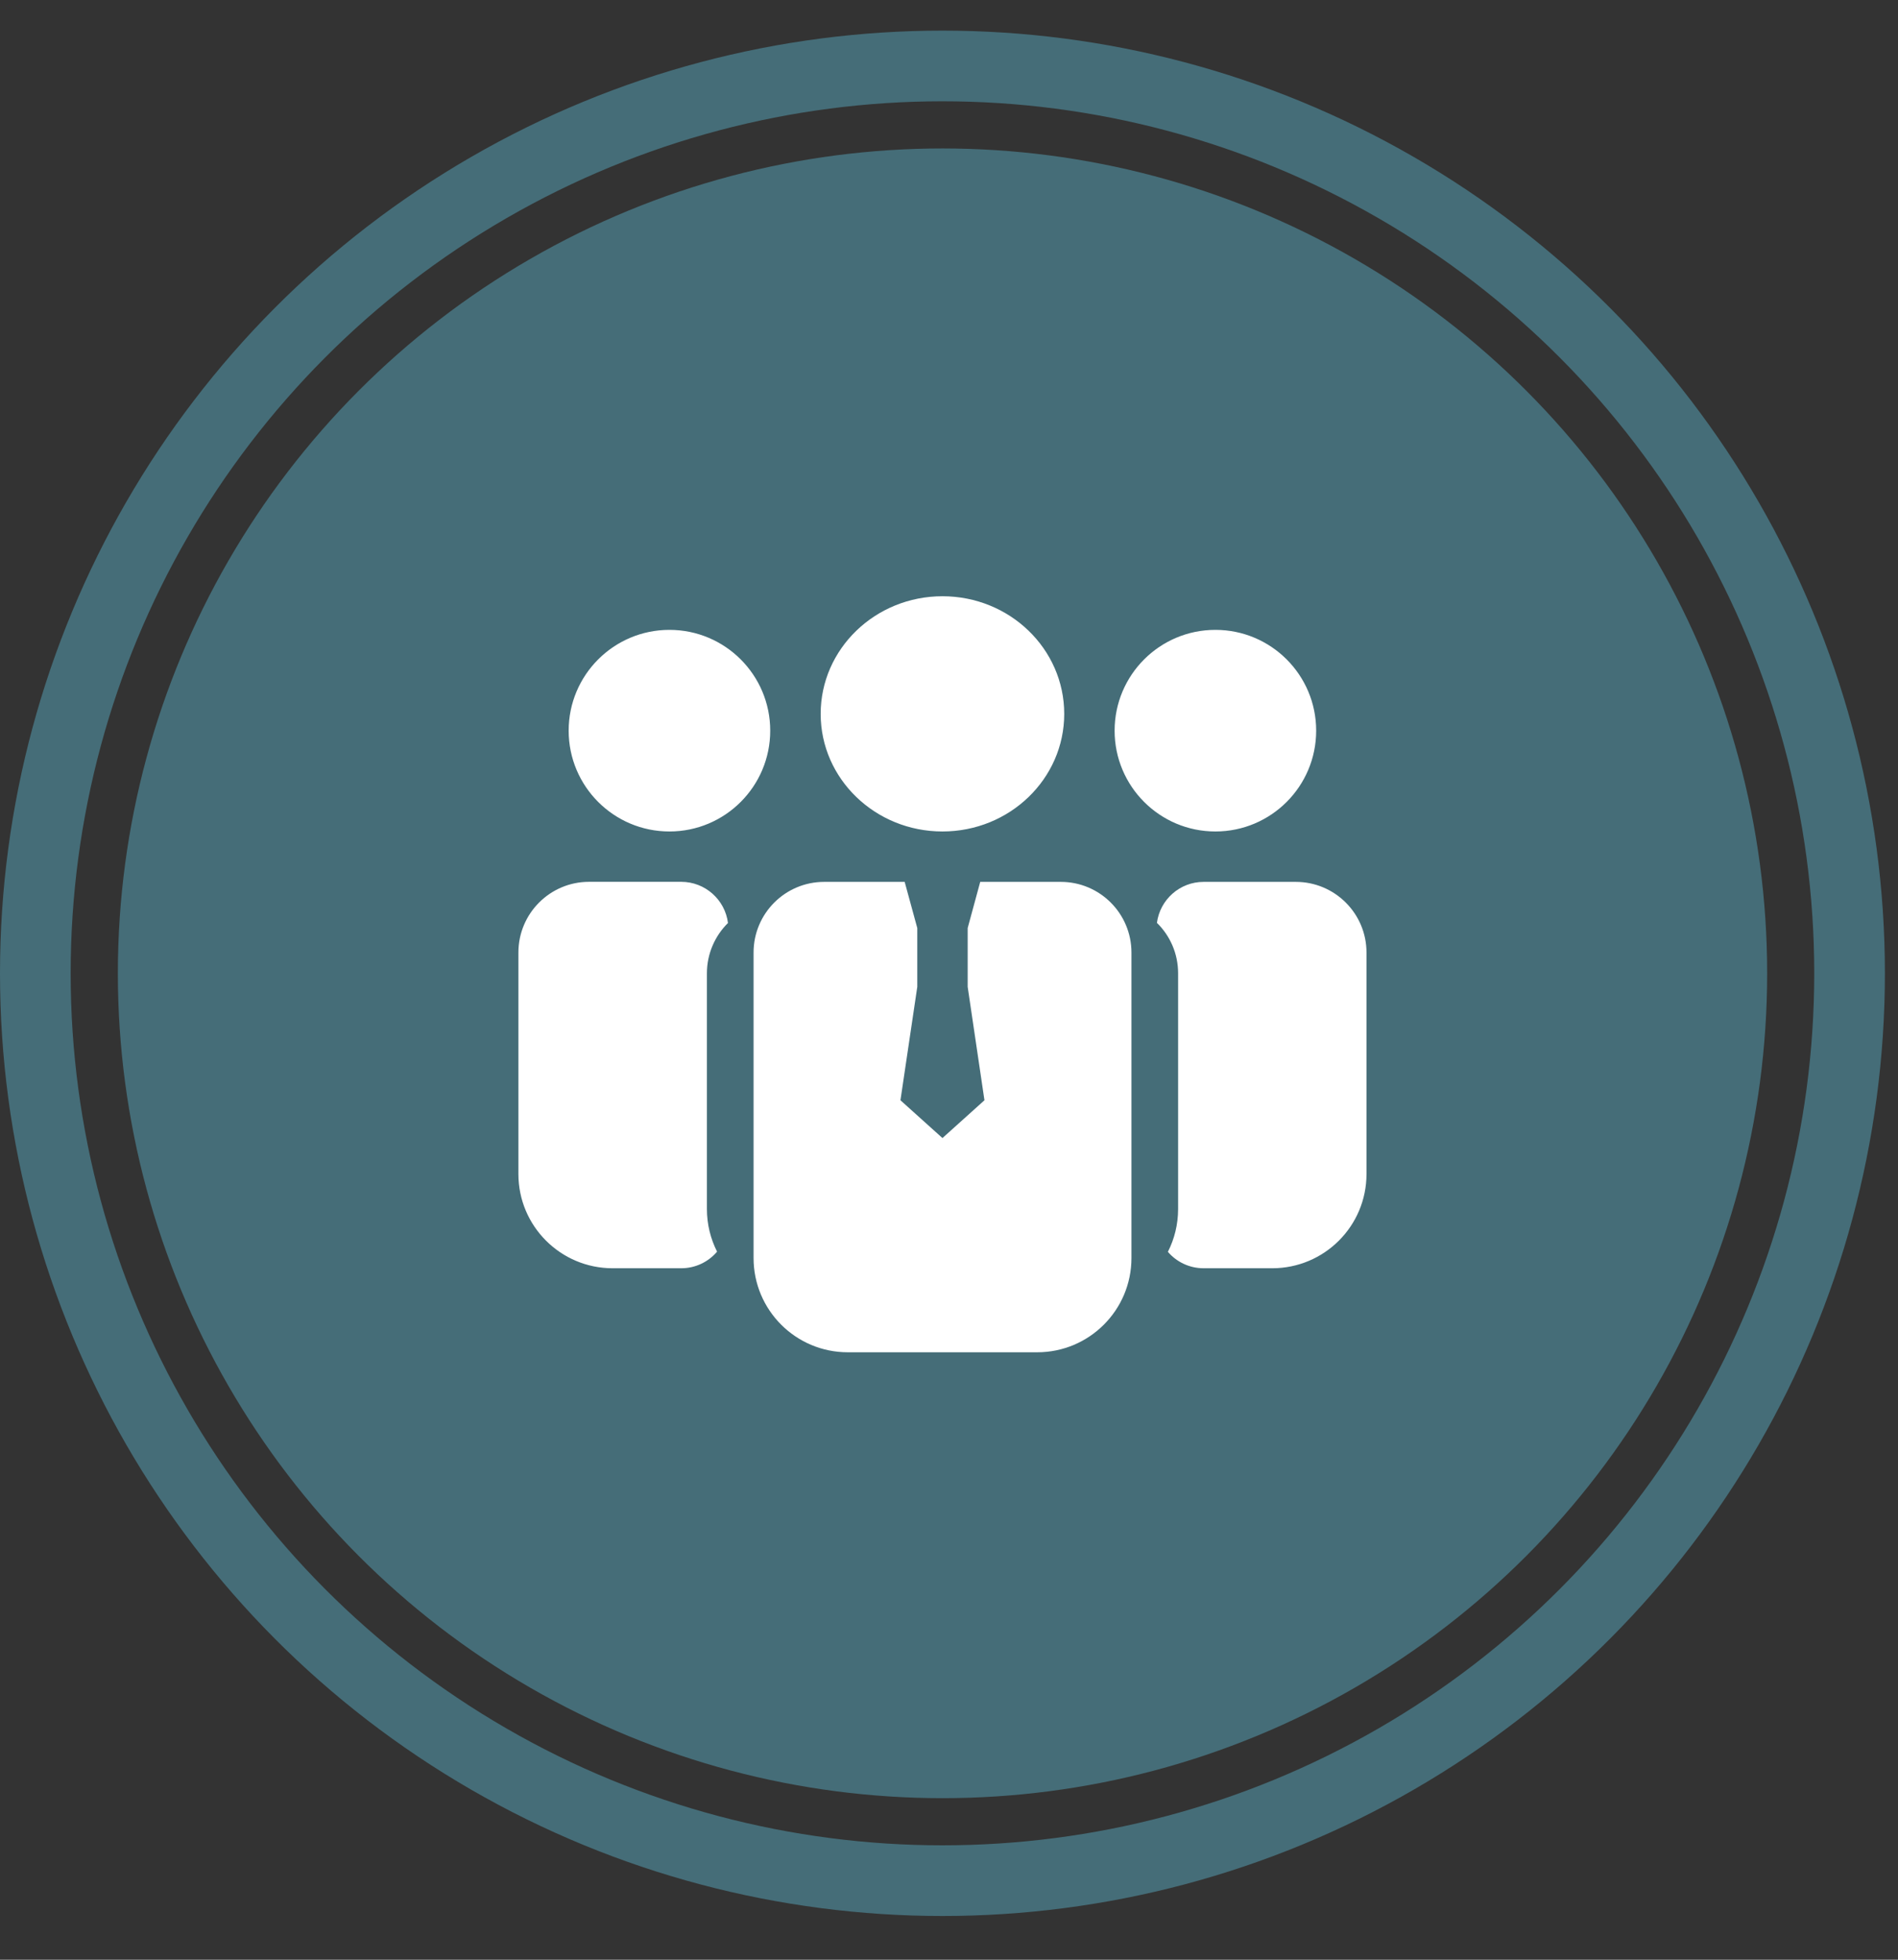 <?xml version="1.0" encoding="UTF-8"?> <svg xmlns="http://www.w3.org/2000/svg" width="31" height="32" viewBox="0 0 31 32" fill="none"><rect x="0" y="0" width="31" height="32" fill="#333333" stroke="none"/><circle cx="15.394" cy="15.893" r="13.469" fill="#456D78"></circle><circle cx="15.393" cy="15.893" r="14.816" stroke="#456D78" stroke-width="1.154"></circle><path fill-rule="evenodd" clip-rule="evenodd" d="M17.382 11.657C17.382 12.717 16.492 13.577 15.393 13.577C14.295 13.577 13.404 12.717 13.404 11.657C13.404 10.596 14.295 9.736 15.393 9.736C16.492 9.736 17.382 10.596 17.382 11.657ZM10.934 13.577C11.843 13.577 12.58 12.84 12.58 11.931C12.58 11.022 11.843 10.285 10.934 10.285C10.025 10.285 9.288 11.022 9.288 11.931C9.288 12.84 10.025 13.577 10.934 13.577ZM19.851 13.577C20.76 13.577 21.497 12.84 21.497 11.931C21.497 11.022 20.76 10.285 19.851 10.285C18.942 10.285 18.205 11.022 18.205 11.931C18.205 12.84 18.942 13.577 19.851 13.577ZM19.242 15.893C19.242 15.57 19.11 15.278 18.896 15.069C18.946 14.691 19.268 14.4 19.659 14.4H21.164C21.802 14.4 22.319 14.917 22.319 15.554V19.17C22.319 20.02 21.63 20.709 20.779 20.709H19.659C19.425 20.709 19.216 20.605 19.075 20.441C19.182 20.231 19.242 19.993 19.242 19.741V15.893ZM9.621 14.399C8.984 14.399 8.467 14.916 8.467 15.554V19.17C8.467 20.02 9.156 20.709 10.006 20.709H11.126C11.361 20.709 11.571 20.604 11.712 20.438C11.606 20.229 11.546 19.992 11.546 19.741V15.893C11.546 15.572 11.678 15.281 11.89 15.071C11.842 14.692 11.518 14.399 11.126 14.399H9.621ZM13.462 14.4H14.776L14.982 15.154V16.114L14.707 17.966L15.393 18.583L16.079 17.966L15.805 16.114V15.154L16.01 14.4H17.326C17.963 14.4 18.48 14.916 18.48 15.554V20.542C18.48 21.392 17.791 22.081 16.941 22.081H13.847C12.997 22.081 12.308 21.392 12.308 20.542V15.554C12.308 14.916 12.825 14.4 13.462 14.4Z" fill="white"></path></svg> 